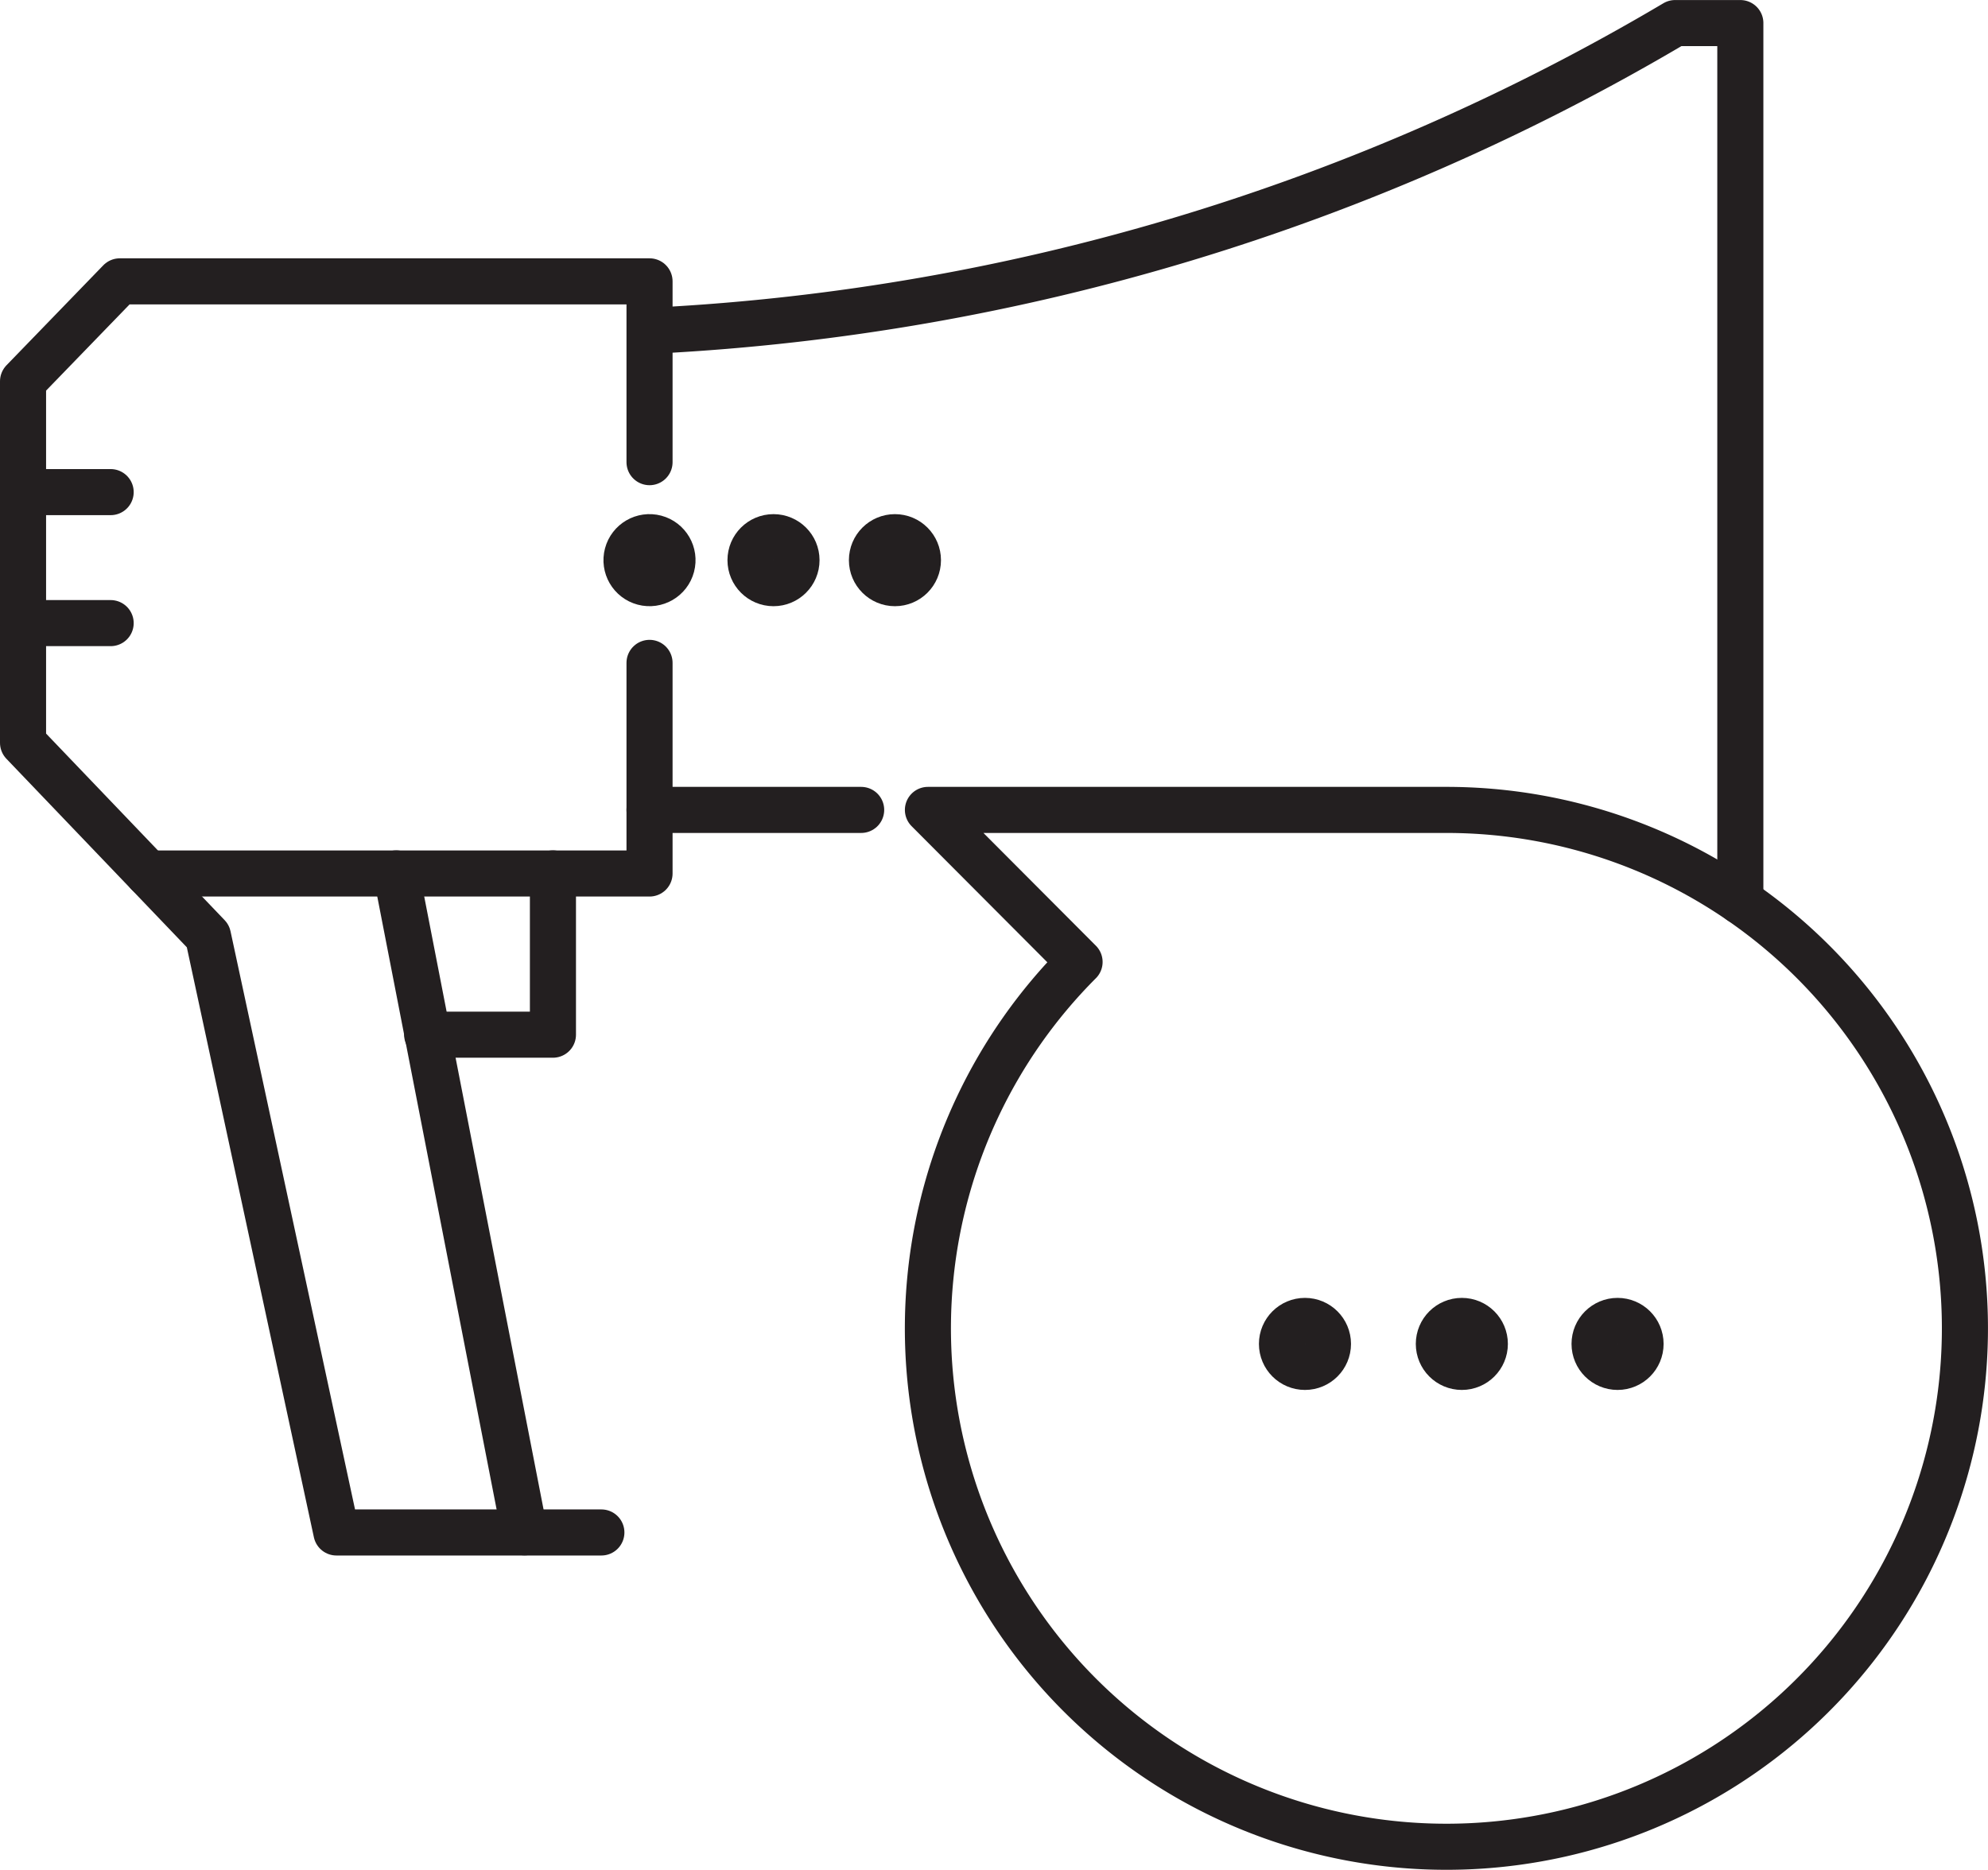 <svg xmlns="http://www.w3.org/2000/svg" width="43.137" height="40.579" viewBox="0 0 43.137 40.579">
  <g id="Marketing_Icon" data-name="Marketing Icon" transform="translate(0.289 0.29)">
    <g id="Group_1035" data-name="Group 1035">
      <path id="Path_354" data-name="Path 354" d="M105.447,82.052a11.251,11.251,0,1,1-7.961,3.3l-3.29-3.3h11.251" transform="translate(-74.35 -64.765)" fill="none" stroke="#231f20" stroke-linecap="round" stroke-linejoin="round" stroke-width="1"/>
      <path id="Path_355" data-name="Path 355" d="M89.871,20.057V1H88.456A48.233,48.233,0,0,1,66.383,7.67" transform="translate(-52.397 -0.789)" fill="none" stroke="#231f20" stroke-linecap="round" stroke-linejoin="round" stroke-width="1"/>
      <path id="Path_356" data-name="Path 356" d="M14.594,31.524V27.6H3.1L1,29.769v7.846l4.013,4.194L7.8,54.752h5.749" transform="translate(-0.789 -21.784)" fill="none" stroke="#231f20" stroke-linecap="round" stroke-linejoin="round" stroke-width="1"/>
      <path id="Path_357" data-name="Path 357" d="M42.224,102.9,40.111,92.049,39.44,88.6" transform="translate(-31.131 -69.935)" fill="none" stroke="#231f20" stroke-linecap="round" stroke-linejoin="round" stroke-width="1"/>
      <path id="Path_358" data-name="Path 358" d="M13.887,71.471H24.766V66.9" transform="translate(-10.961 -52.804)" fill="none" stroke="#231f20" stroke-linecap="round" stroke-linejoin="round" stroke-width="1"/>
      <line id="Line_7" data-name="Line 7" x2="4.592" transform="translate(13.805 17.287)" fill="none" stroke="#231f20" stroke-linecap="round" stroke-linejoin="round" stroke-width="1"/>
      <circle id="Ellipse_30" data-name="Ellipse 30" cx="0.499" cy="0.499" r="0.499" transform="translate(30.932 28.377)" fill="none" stroke="#231f20" stroke-linecap="round" stroke-linejoin="round" stroke-width="1"/>
      <circle id="Ellipse_31" data-name="Ellipse 31" cx="0.499" cy="0.499" r="0.499" transform="translate(18.631 11.368)" fill="none" stroke="#231f20" stroke-linecap="round" stroke-linejoin="round" stroke-width="1"/>
      <circle id="Ellipse_32" data-name="Ellipse 32" cx="0.499" cy="0.499" r="0.499" transform="translate(15.996 11.368)" fill="none" stroke="#231f20" stroke-linecap="round" stroke-linejoin="round" stroke-width="1"/>
      <circle id="Ellipse_33" data-name="Ellipse 33" cx="0.499" cy="0.499" r="0.499" transform="translate(13.194 12.221) rotate(-75.128)" fill="none" stroke="#231f20" stroke-linecap="round" stroke-linejoin="round" stroke-width="1"/>
      <circle id="Ellipse_34" data-name="Ellipse 34" cx="0.499" cy="0.499" r="0.499" transform="translate(27.528 28.377)" fill="none" stroke="#231f20" stroke-linecap="round" stroke-linejoin="round" stroke-width="1"/>
      <circle id="Ellipse_35" data-name="Ellipse 35" cx="0.499" cy="0.499" r="0.499" transform="translate(34.311 28.377)" fill="none" stroke="#231f20" stroke-linecap="round" stroke-linejoin="round" stroke-width="1"/>
      <line id="Line_8" data-name="Line 8" x1="1.901" transform="translate(0.211 10.39)" fill="none" stroke="#231f20" stroke-linecap="round" stroke-linejoin="round" stroke-width="1"/>
      <line id="Line_9" data-name="Line 9" x1="1.901" transform="translate(0.211 13.233)" fill="none" stroke="#231f20" stroke-linecap="round" stroke-linejoin="round" stroke-width="1"/>
      <path id="Path_359" data-name="Path 359" d="M45.354,88.6v3.5H42.625" transform="translate(-33.645 -69.935)" fill="none" stroke="#231f20" stroke-linecap="round" stroke-linejoin="round" stroke-width="1"/>
    </g>
  </g>
</svg>
